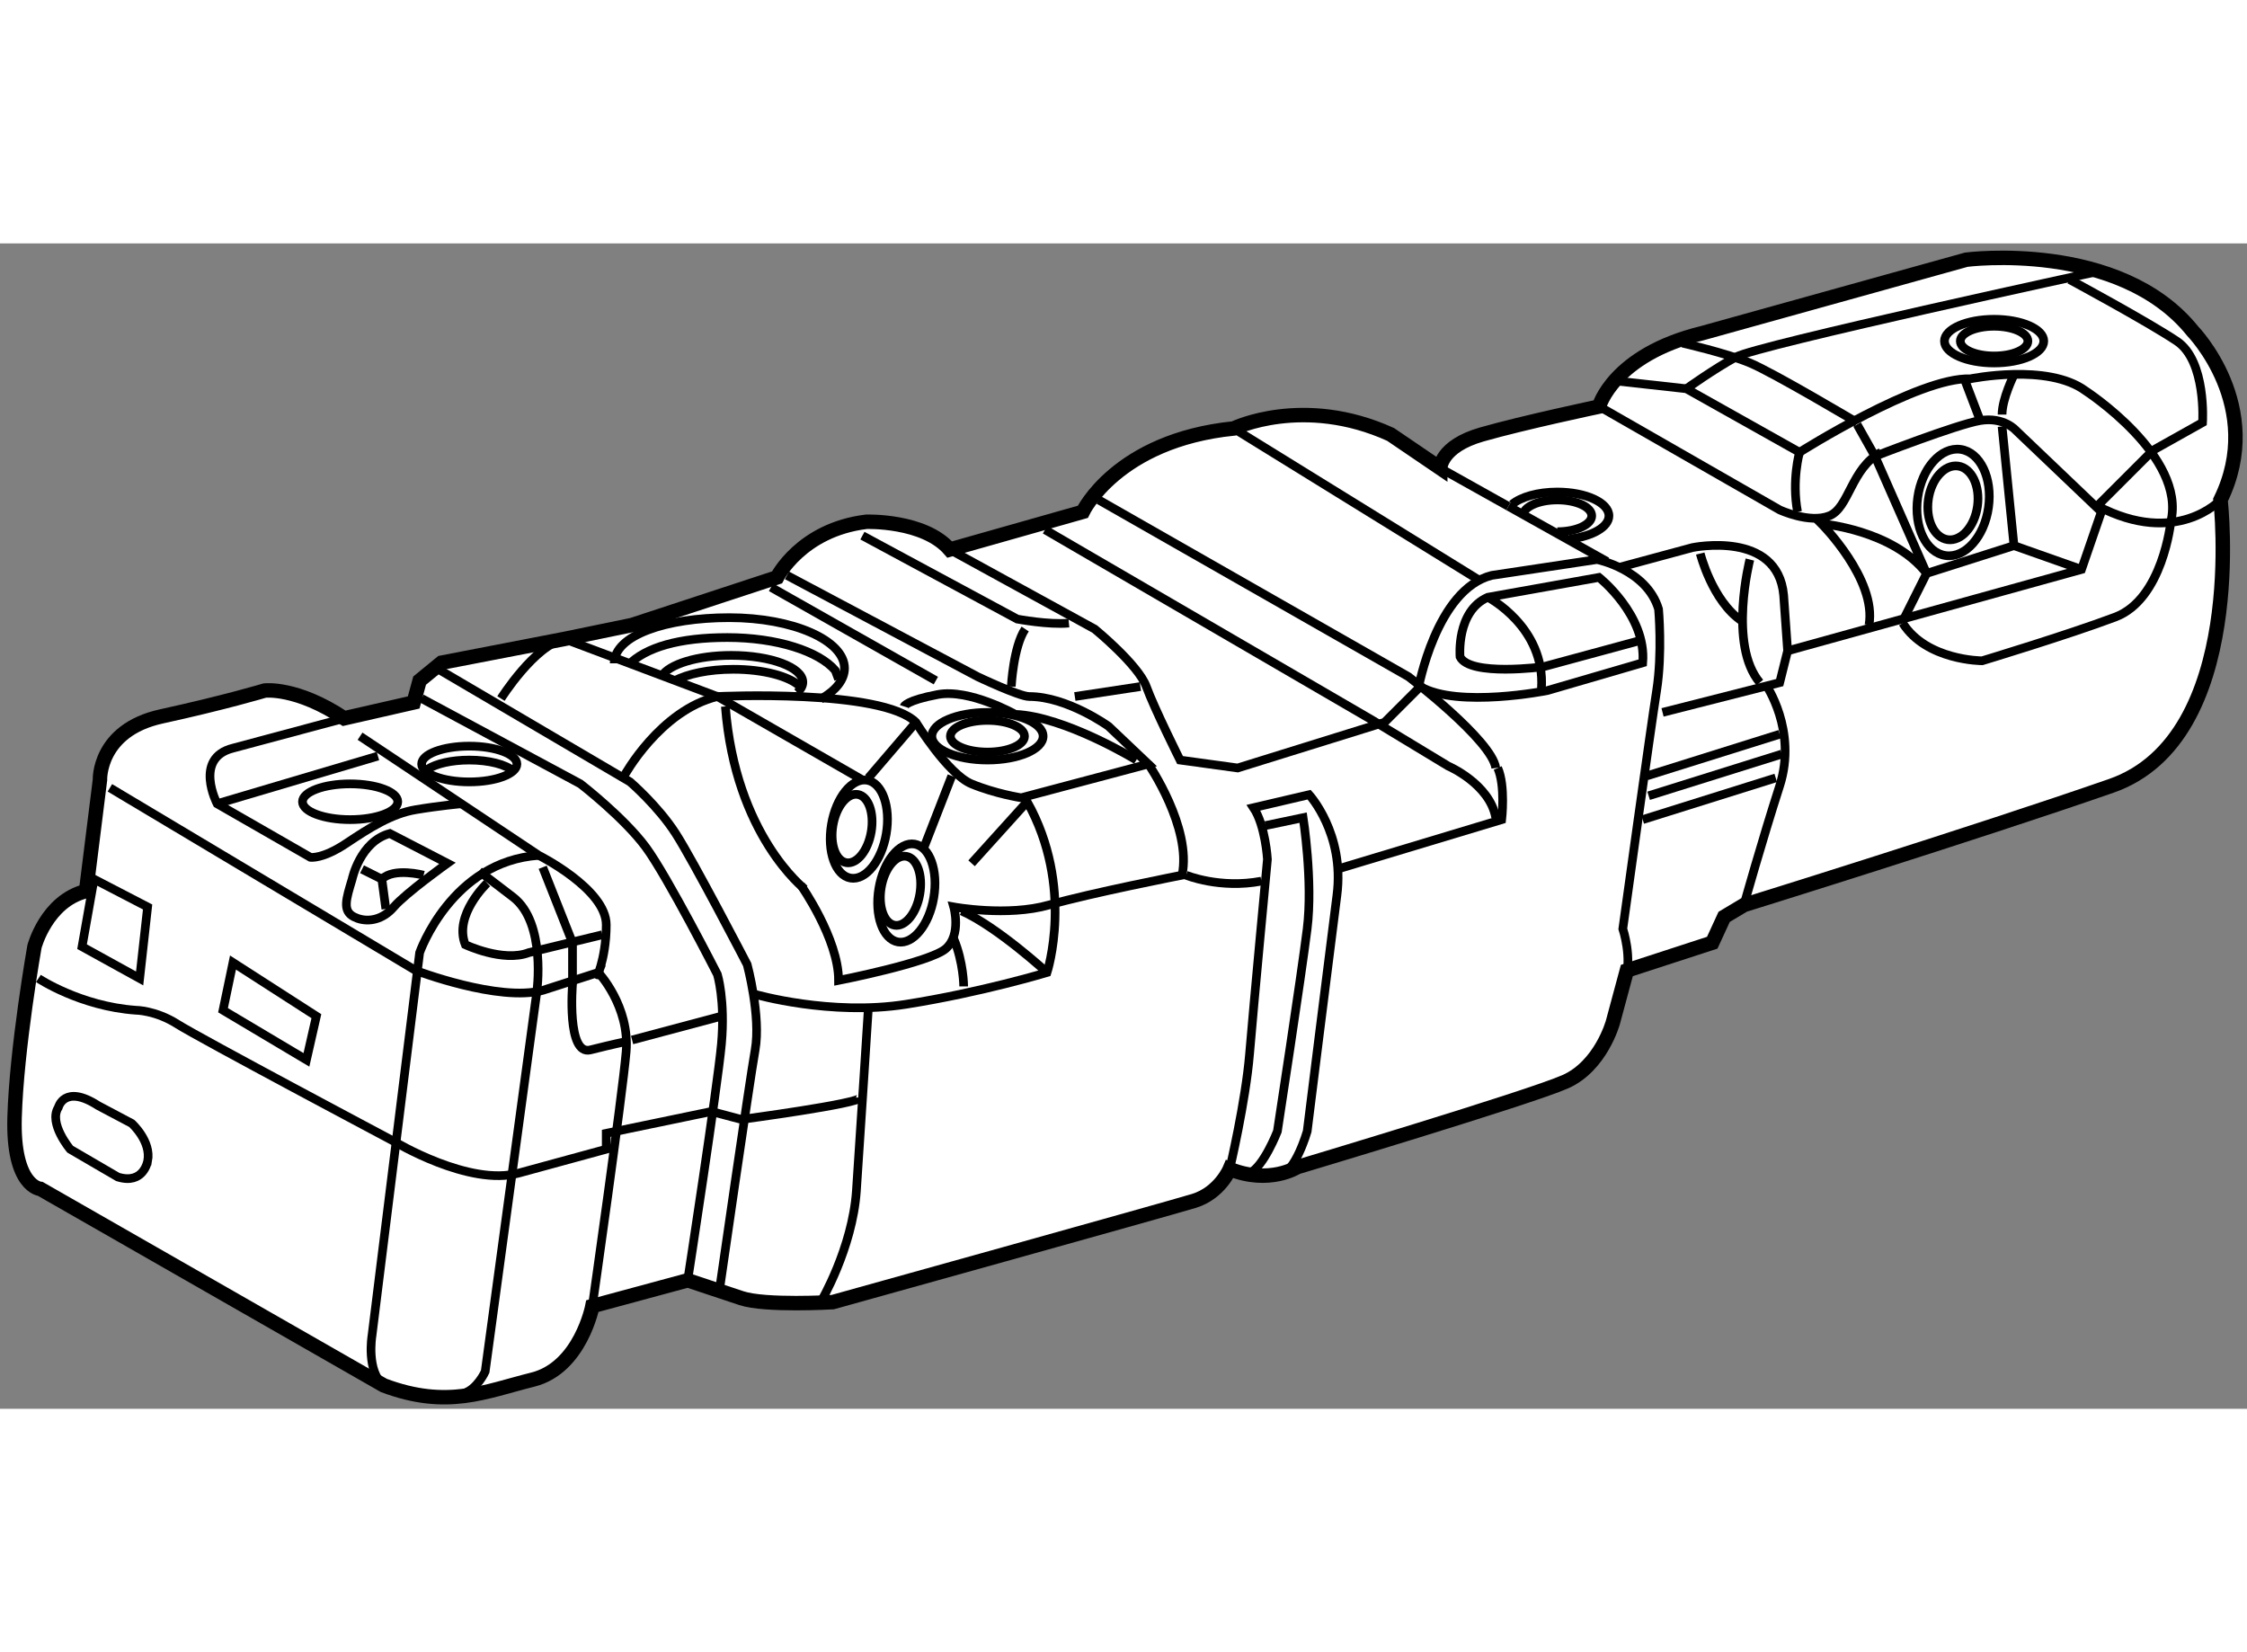 <?xml version="1.0" encoding="utf-8"?>
<!-- Generator: Adobe Illustrator 15.1.0, SVG Export Plug-In . SVG Version: 6.00 Build 0)  -->
<!DOCTYPE svg PUBLIC "-//W3C//DTD SVG 1.1//EN" "http://www.w3.org/Graphics/SVG/1.1/DTD/svg11.dtd">
<svg version="1.1" xmlns="http://www.w3.org/2000/svg" xmlns:xlink="http://www.w3.org/1999/xlink" x="0px" y="0px" width="244.8px"
	 height="180px" viewBox="115.74 36.661 77.685 40.291" enable-background="new 0 0 244.8 180" xml:space="preserve">
	
<rect x="115.74" y="36.661" width="77.685" height="40.291" fill="#808080" stroke="none"/>
	
<g><path fill="#FFFFFF" stroke="#000000" stroke-width="0.5" d="M129.012,76.145l-11.876-6.795c0,0-0.961-0.069-0.892-2.471
			c0.069-2.403,0.687-5.904,0.687-5.904s0.413-1.58,1.785-1.922l0.48-3.844c0,0-0.069-1.716,2.128-2.196
			c2.197-0.48,3.569-0.893,3.569-0.893s1.1-0.138,2.746,0.96l2.403-0.548l0.206-0.756l0.754-0.618l4.256-0.823l2.334-0.481
			l5.012-1.647c0,0,0.823-1.647,3.089-1.922c0,0,1.991-0.069,2.883,0.96l4.6-1.304c0,0,1.167-2.47,5.216-2.882
			c0,0,2.402-1.167,5.424,0.206l1.717,1.167c0,0,0-0.755,1.441-1.167c1.441-0.412,4.049-0.962,4.049-0.962s0.48-1.785,3.57-2.539
			l9.129-2.54c0,0,5.287-0.687,7.826,2.471c0,0,2.539,2.608,0.961,5.835c0,0,0.961,8.237-3.777,9.885
			c-4.736,1.647-12.697,4.119-12.697,4.119l-0.687,0.411l-0.411,0.893l-2.952,0.961l-0.481,1.785c0,0-0.41,1.51-1.646,2.059
			s-9.268,2.953-9.268,2.953s-0.961,0.617-2.334,0.068c0,0-0.344,0.824-1.235,1.099c-0.894,0.274-12.493,3.501-12.493,3.501
			s-2.334,0.137-3.158-0.138c-0.824-0.275-1.852-0.617-1.852-0.617l-3.297,0.892c0,0-0.411,2.128-2.059,2.541
			C132.514,76.352,131.209,76.969,129.012,76.145z"></path><path fill="none" stroke="#000000" stroke-width="0.3" d="M117.068,62.073c0,0,1.442,0.961,3.364,1.099c0,0,0.687,0,1.441,0.48
			c0.755,0.48,7.482,4.05,7.482,4.05s2.608,1.579,4.324,1.099l3.02-0.824v-0.549l3.639-0.755l1.029,0.274
			c0,0,4.119-0.548,4.119-0.755"></path><path fill="none" stroke="#000000" stroke-width="0.3" d="M128.188,53.699l6.179,4.119c0,0,2.333,1.167,2.333,2.402
			c0,1.236-0.411,1.991-0.274,1.647l-1.922,0.618c-1.511,0.412-4.393-0.687-4.393-0.687l-10.572-6.315"></path><path fill="none" stroke="#000000" stroke-width="0.3" d="M134.366,57.818c-3.02,0.206-4.118,3.363-4.118,3.363L128.6,74.43
			c0,0-0.205,1.234,0.412,1.715"></path><path fill="none" stroke="#000000" stroke-width="0.3" d="M127.639,53.081l-3.844,1.03c-1.374,0.343-0.549,1.922-0.549,1.922
			l3.227,1.853c0,0,0.411,0.069,1.235-0.48c0.823-0.549,1.578-1.029,2.402-1.167c0.823-0.138,1.579-0.206,1.579-0.206"></path><line fill="none" stroke="#000000" stroke-width="0.3" x1="128.806" y1="54.385" x2="123.246" y2="56.033"></line><polygon fill="none" stroke="#000000" stroke-width="0.3" points="123.451,63.172 126.334,64.888 126.678,63.378 123.795,61.524 
					"></polygon><polygon fill="none" stroke="#000000" stroke-width="0.3" points="118.577,60.975 120.568,62.073 120.843,59.602 118.99,58.641 		
			"></polygon><path fill="none" stroke="#000000" stroke-width="0.3" d="M131.209,58.092c0,0-1.441,1.029-1.854,1.51
			c-0.373,0.436-0.86,0.533-1.255,0.394c-0.04-0.014-0.079-0.032-0.119-0.051c-0.411-0.206-0.273-0.617-0.067-1.304
			c0,0,0.273-1.304,1.303-1.579L131.209,58.092z"></path><path fill="none" stroke="#000000" stroke-width="0.3" d="M132.307,58.366c0,0,0,0,1.168,0.893
			c1.166,0.893,0.822,3.295,0.822,3.295l-1.783,13.11c0,0-0.275,0.619-0.756,0.757"></path><path fill="none" stroke="#000000" stroke-width="0.3" d="M136.563,60.563l-2.54,0.618c-0.892,0.343-2.196-0.275-2.196-0.275
			c-0.412-1.029,0.755-2.128,0.755-2.128"></path><path fill="none" stroke="#000000" stroke-width="0.3" d="M134.503,58.23l1.03,2.608v1.441c0,0-0.206,2.471,0.618,2.265
			c0.823-0.206,1.167-0.274,1.167-0.274"></path><path fill="none" stroke="#000000" stroke-width="0.3" d="M136.425,61.867c0,0,1.099,1.167,0.962,2.746
			c-0.138,1.579-1.168,8.786-1.168,8.786"></path><line fill="none" stroke="#000000" stroke-width="0.3" x1="140.682" y1="63.378" x2="137.593" y2="64.201"></line><path fill="none" stroke="#000000" stroke-width="0.3" d="M130.316,52.395l5.491,2.951c0,0,1.509,1.167,2.266,2.197
			c0.755,1.029,2.47,4.393,2.47,4.393s0.275,0.892,0.139,2.402c-0.139,1.51-1.166,8.169-1.166,8.169"></path><path fill="none" stroke="#000000" stroke-width="0.3" d="M130.865,51.365l6.658,3.913c0,0,0.961,0.824,1.578,1.785
			c0.619,0.961,2.472,4.531,2.472,4.531s0.481,1.785,0.274,2.951c-0.205,1.167-1.234,8.305-1.234,8.305"></path><path fill="none" stroke="#000000" stroke-width="0.3" d="M148.575,47.246l5.011,2.747c0,0,1.511,1.235,1.785,1.99
			c0.275,0.755,1.167,2.54,1.167,2.54l1.991,0.274l5.079-1.579l1.167-1.167c0,0,0.617-3.432,2.539-3.913l3.639-0.548
			c0,0,1.717,0.343,2.128,1.715c0,0,0.138,1.511-0.067,2.815c-0.207,1.304-1.169,8.237-1.169,8.237s0.345,1.03,0.069,1.784"></path><path fill="none" stroke="#000000" stroke-width="0.3" d="M142.947,48.138l6.589,3.501c0,0,1.442,0.687,1.785,0.687
			c1.32,0,2.745,1.03,2.745,1.03l1.374,1.304l-4.394,1.167c0,0-0.893-0.138-1.717-0.48c-0.824-0.342-1.922-2.128-1.922-2.128
			c-1.166-1.167-6.865-0.893-6.865-0.893l-5.285-1.99c-1.029,0.206-2.197,2.06-2.197,2.06"></path><line fill="none" stroke="#000000" stroke-width="0.3" x1="155.166" y1="51.982" x2="152.9" y2="52.326"></line><path fill="none" stroke="#000000" stroke-width="0.3" d="M145.556,46.765l5.353,2.884c0,0,1.1,0.206,1.786,0.138"></path><path fill="none" stroke="#000000" stroke-width="0.3" d="M150.703,51.982c0,0,0.069-1.372,0.48-1.99"></path><line fill="none" stroke="#000000" stroke-width="0.3" x1="142.397" y1="48.55" x2="148.095" y2="51.776"></line><path fill="none" stroke="#000000" stroke-width="0.3" d="M155.027,54.522c0,0-2.472-1.51-4.187-1.579
			c0,0-1.579-0.892-2.677-0.686c-1.1,0.206-1.167,0.412-1.167,0.412"></path><path fill="none" stroke="#000000" stroke-width="0.3" d="M137.318,55.072c0,0,1.234-2.266,3.225-2.746l5.013,2.883"></path><path fill="none" stroke="#000000" stroke-width="0.3" d="M143.564,58.984c0,0-2.402-1.853-2.746-6.315"></path><path fill="none" stroke="#000000" stroke-width="0.3" d="M144.114,73.263c0,0,1.097-1.854,1.234-3.844s0.413-6.315,0.413-6.315"></path><path fill="none" stroke="#000000" stroke-width="0.3" d="M141.848,62.623c0,0,2.609,0.755,5.217,0.343
			c2.609-0.412,4.874-1.099,4.874-1.099s0.962-2.952-0.686-5.903l-1.923,2.128"></path><path fill="none" stroke="#000000" stroke-width="0.3" d="M143.427,58.847c0,0,1.305,1.854,1.305,3.294
			c0,0,3.157-0.618,3.708-1.098c0.547-0.48,0.273-1.442,0.273-1.442s1.854,0.343,3.295-0.068c1.441-0.413,4.6-1.031,4.6-1.031
			c0.342-1.647-1.167-3.844-1.167-3.844"></path><line fill="none" stroke="#000000" stroke-width="0.3" x1="147.408" y1="53.218" x2="145.762" y2="55.14"></line><line fill="none" stroke="#000000" stroke-width="0.3" x1="148.645" y1="55.072" x2="147.684" y2="57.543"></line><path fill="none" stroke="#000000" stroke-width="0.3" d="M151.938,61.867c0,0-1.716-1.579-2.952-2.127"></path><path fill="none" stroke="#000000" stroke-width="0.3" d="M149.057,62.348c0,0,0-0.824-0.344-1.647"></path><ellipse transform="matrix(0.986 0.167 -0.167 0.986 11.558 -23.501)" fill="none" stroke="#000000" stroke-width="0.3" cx="145.417" cy="56.925" rx="0.961" ry="1.716"></ellipse><ellipse transform="matrix(0.986 0.167 -0.167 0.986 11.515 -23.419)" fill="none" stroke="#000000" stroke-width="0.3" cx="145.212" cy="56.856" rx="0.671" ry="1.196"></ellipse><ellipse transform="matrix(0.986 0.167 -0.167 0.986 11.941 -23.734)" fill="none" stroke="#000000" stroke-width="0.3" cx="147.065" cy="59.122" rx="0.962" ry="1.716"></ellipse><ellipse transform="matrix(0.986 0.167 -0.167 0.986 11.932 -23.709)" fill="none" stroke="#000000" stroke-width="0.3" cx="146.859" cy="59.053" rx="0.677" ry="1.208"></ellipse><ellipse fill="none" stroke="#000000" stroke-width="0.3" cx="149.88" cy="53.699" rx="1.923" ry="0.823"></ellipse><ellipse fill="none" stroke="#000000" stroke-width="0.3" cx="149.879" cy="53.699" rx="1.281" ry="0.548"></ellipse><path fill="none" stroke="#000000" stroke-width="0.3" d="M144.114,52.417c0.517-0.295,0.823-0.665,0.823-1.066
			c0-0.967-1.783-1.751-3.981-1.751s-3.981,0.612-3.981,1.579"></path><path fill="none" stroke="#000000" stroke-width="0.3" d="M137.455,51.248c0.604-0.628,1.783-0.961,3.432-0.961
			c1.709,0,3.168,0.474,3.732,1.139l0.112,0.303"></path><path fill="none" stroke="#000000" stroke-width="0.3" d="M143.301,52.191c0.126-0.111,0.195-0.232,0.195-0.36
			c0-0.512-1.107-0.927-2.472-0.927c-1.177,0-2.163,0.309-2.411,0.723"></path><path fill="none" stroke="#000000" stroke-width="0.3" d="M143.393,51.972c-0.361-0.344-1.254-0.587-2.3-0.587
			c-0.842,0-1.585,0.158-2.032,0.399"></path><ellipse fill="none" stroke="#000000" stroke-width="0.3" cx="127.845" cy="55.964" rx="1.647" ry="0.618"></ellipse><ellipse fill="none" stroke="#000000" stroke-width="0.3" cx="131.964" cy="54.66" rx="1.647" ry="0.618"></ellipse><path fill="none" stroke="#000000" stroke-width="0.3" d="M133.482,54.9c-0.252-0.222-0.836-0.377-1.519-0.377
			c-0.617,0-1.155,0.128-1.438,0.316"></path><polyline fill="none" stroke="#000000" stroke-width="0.3" points="128.256,58.298 128.942,58.641 129.08,59.671 		"></polyline><path fill="none" stroke="#000000" stroke-width="0.3" d="M130.385,58.503c0,0-1.029-0.273-1.442,0.138"></path><path fill="none" stroke="#000000" stroke-width="0.3" d="M151.87,46.56l11.325,6.59l2.61,1.579c0,0,1.441,0.617,1.647,1.785"></path><path fill="none" stroke="#000000" stroke-width="0.3" d="M153.725,45.53l10.707,6.109c0,0,2.885,2.197,3.021,3.158"></path><path fill="none" stroke="#000000" stroke-width="0.3" d="M158.254,68.663c0,0,0.551-2.334,0.687-3.981
			c0.137-1.647,0.617-6.727,0.617-6.727s-0.067-1.167-0.48-1.785l1.922-0.45c0,0,1.236,1.342,0.962,3.47
			c-0.274,2.128-1.029,8.169-1.029,8.169s-0.412,1.441-0.961,1.51"></path><path fill="none" stroke="#000000" stroke-width="0.3" d="M159.49,56.788l1.303-0.274c0,0,0.344,2.196,0.139,3.844
			c-0.205,1.647-1.029,7.001-1.029,7.001s-0.48,1.236-0.962,1.442"></path><line fill="none" stroke="#000000" stroke-width="0.3" x1="158.391" y1="43.059" x2="166.834" y2="48.276"></line><path fill="none" stroke="#000000" stroke-width="0.3" d="M172.395,50.404l-3.295,0.893c0,0-2.539,0.343-2.883-0.343
			c0,0-0.138-1.579,0.961-2.059l3.844-0.687c0,0,1.648,1.304,1.512,2.951l-3.297,0.961c0,0-3.088,0.618-4.393-0.138"></path><path fill="none" stroke="#000000" stroke-width="0.3" d="M167.178,48.894c0,0,1.992,1.03,1.854,3.157"></path><path fill="none" stroke="#000000" stroke-width="0.3" d="M156.744,58.503c0,0,1.166,0.481,2.607,0.206"></path><path fill="none" stroke="#000000" stroke-width="0.3" d="M161.961,58.298l5.697-1.716c0,0,0.137-1.167-0.138-1.785"></path><line fill="none" stroke="#000000" stroke-width="0.3" x1="167.889" y1="45.751" x2="171.297" y2="47.658"></line><line fill="none" stroke="#000000" stroke-width="0.3" x1="165.531" y1="44.432" x2="167.889" y2="45.751"></line><path fill="none" stroke="#000000" stroke-width="0.3" d="M171.159,42.373l6.109,3.501c0,0,1.03,0.48,1.716,0.206
			c0.686-0.275,0.756-1.647,1.785-2.197"></path><path fill="none" stroke="#000000" stroke-width="0.3" d="M171.572,41.412l2.471,0.274l3.912,2.196c0,0-0.275,0.961-0.069,2.059"></path><path fill="none" stroke="#000000" stroke-width="0.3" d="M173.905,40.107c0,0,1.511,0.343,2.333,0.686
			c0.824,0.344,3.707,2.06,3.707,2.06"></path><path fill="none" stroke="#000000" stroke-width="0.3" d="M177.955,43.882c0,0,4.119-2.608,5.902-2.539
			c0,0,2.678-0.55,3.982,0.412c0,0,3.5,2.265,2.951,4.531c0,0-0.275,2.676-1.922,3.294c-1.646,0.619-4.6,1.511-4.6,1.511
			s-1.922,0-2.746-1.304"></path><path fill="none" stroke="#000000" stroke-width="0.3" d="M174.043,41.686c0,0,0.96-0.687,1.715-1.098
			c0.756-0.412,12.494-2.952,12.494-2.952"></path><path fill="none" stroke="#000000" stroke-width="0.3" d="M192.508,45.53c0,0-1.512,1.647-4.256,0.206l1.922-1.922l1.715-0.961
			c0,0,0.139-2.128-0.893-2.814c-1.029-0.687-3.705-2.128-3.705-2.128"></path><polyline fill="none" stroke="#000000" stroke-width="0.3" points="181.592,49.58 182.348,48.07 185.369,47.109 187.703,47.933 		
			"></polyline><path fill="none" stroke="#000000" stroke-width="0.3" d="M180.357,49.854c0.275-1.579-1.646-3.501-1.646-3.501
			s2.471,0.206,3.637,1.717l-1.785-4.051"></path><line fill="none" stroke="#000000" stroke-width="0.3" x1="183.652" y1="41.343" x2="184.201" y2="42.785"></line><path fill="none" stroke="#000000" stroke-width="0.3" d="M185.369,41.206c0,0-0.412,0.824-0.412,1.373"></path><line fill="none" stroke="#000000" stroke-width="0.3" x1="185.369" y1="47.109" x2="184.957" y2="42.99"></line><path fill="none" stroke="#000000" stroke-width="0.3" d="M171.709,47.864l2.539-0.686c0,0,2.951-0.618,3.158,1.647l0.137,1.922
			l10.16-2.814l0.686-1.991l-2.951-2.814c0,0-0.412-0.48-1.236-0.343c-0.822,0.137-3.639,1.235-3.639,1.235l-0.617-1.098"></path><polyline fill="none" stroke="#000000" stroke-width="0.3" points="173.219,52.875 177.269,51.845 177.543,50.747 		"></polyline><path fill="none" stroke="#000000" stroke-width="0.3" d="M176.238,47.59c0,0-0.756,2.951,0.344,4.255"></path><path fill="none" stroke="#000000" stroke-width="0.3" d="M174.522,47.383c0,0,0.413,1.647,1.441,2.334"></path><path fill="none" stroke="#000000" stroke-width="0.3" d="M176.788,51.914c0,0,1.098,1.579,0.48,3.501s-1.235,4.119-1.235,4.119"></path><line fill="none" stroke="#000000" stroke-width="0.3" x1="172.67" y1="55.072" x2="177.269" y2="53.63"></line><line fill="none" stroke="#000000" stroke-width="0.3" x1="172.738" y1="55.758" x2="177.338" y2="54.317"></line><line fill="none" stroke="#000000" stroke-width="0.3" x1="172.533" y1="56.582" x2="177.132" y2="55.14"></line><ellipse transform="matrix(-0.99 -0.14 0.14 -0.99 358.289 116.413)" fill="none" stroke="#000000" stroke-width="0.3" cx="183.241" cy="45.598" rx="1.236" ry="1.854"></ellipse><ellipse transform="matrix(-0.99 -0.14 0.14 -0.99 358.28 116.427)" fill="none" stroke="#000000" stroke-width="0.3" cx="183.239" cy="45.599" rx="0.857" ry="1.285"></ellipse><ellipse fill="none" stroke="#000000" stroke-width="0.3" cx="184.682" cy="40.039" rx="1.717" ry="0.755"></ellipse><ellipse fill="none" stroke="#000000" stroke-width="0.3" cx="184.682" cy="40.039" rx="1.168" ry="0.514"></ellipse><path fill="none" stroke="#000000" stroke-width="0.3" d="M170.005,46.88c0.78-0.088,1.36-0.414,1.36-0.801
			c0-0.455-0.799-0.823-1.785-0.823c-0.674,0-1.262,0.172-1.564,0.427"></path><path fill="none" stroke="#000000" stroke-width="0.3" d="M169.58,46.628c0.658,0,1.19-0.246,1.19-0.549s-0.532-0.549-1.19-0.549
			c-0.656,0-1.189,0.246-1.189,0.549"></path><path fill="none" stroke="#000000" stroke-width="0.3" d="M119.813,68.938l-1.647-0.961c0,0-0.755-0.893-0.411-1.441
			c0,0,0.206-0.824,1.373-0.069l1.167,0.618c0,0,0.686,0.618,0.55,1.304C120.843,68.389,120.707,69.213,119.813,68.938z"></path></g>


</svg>
